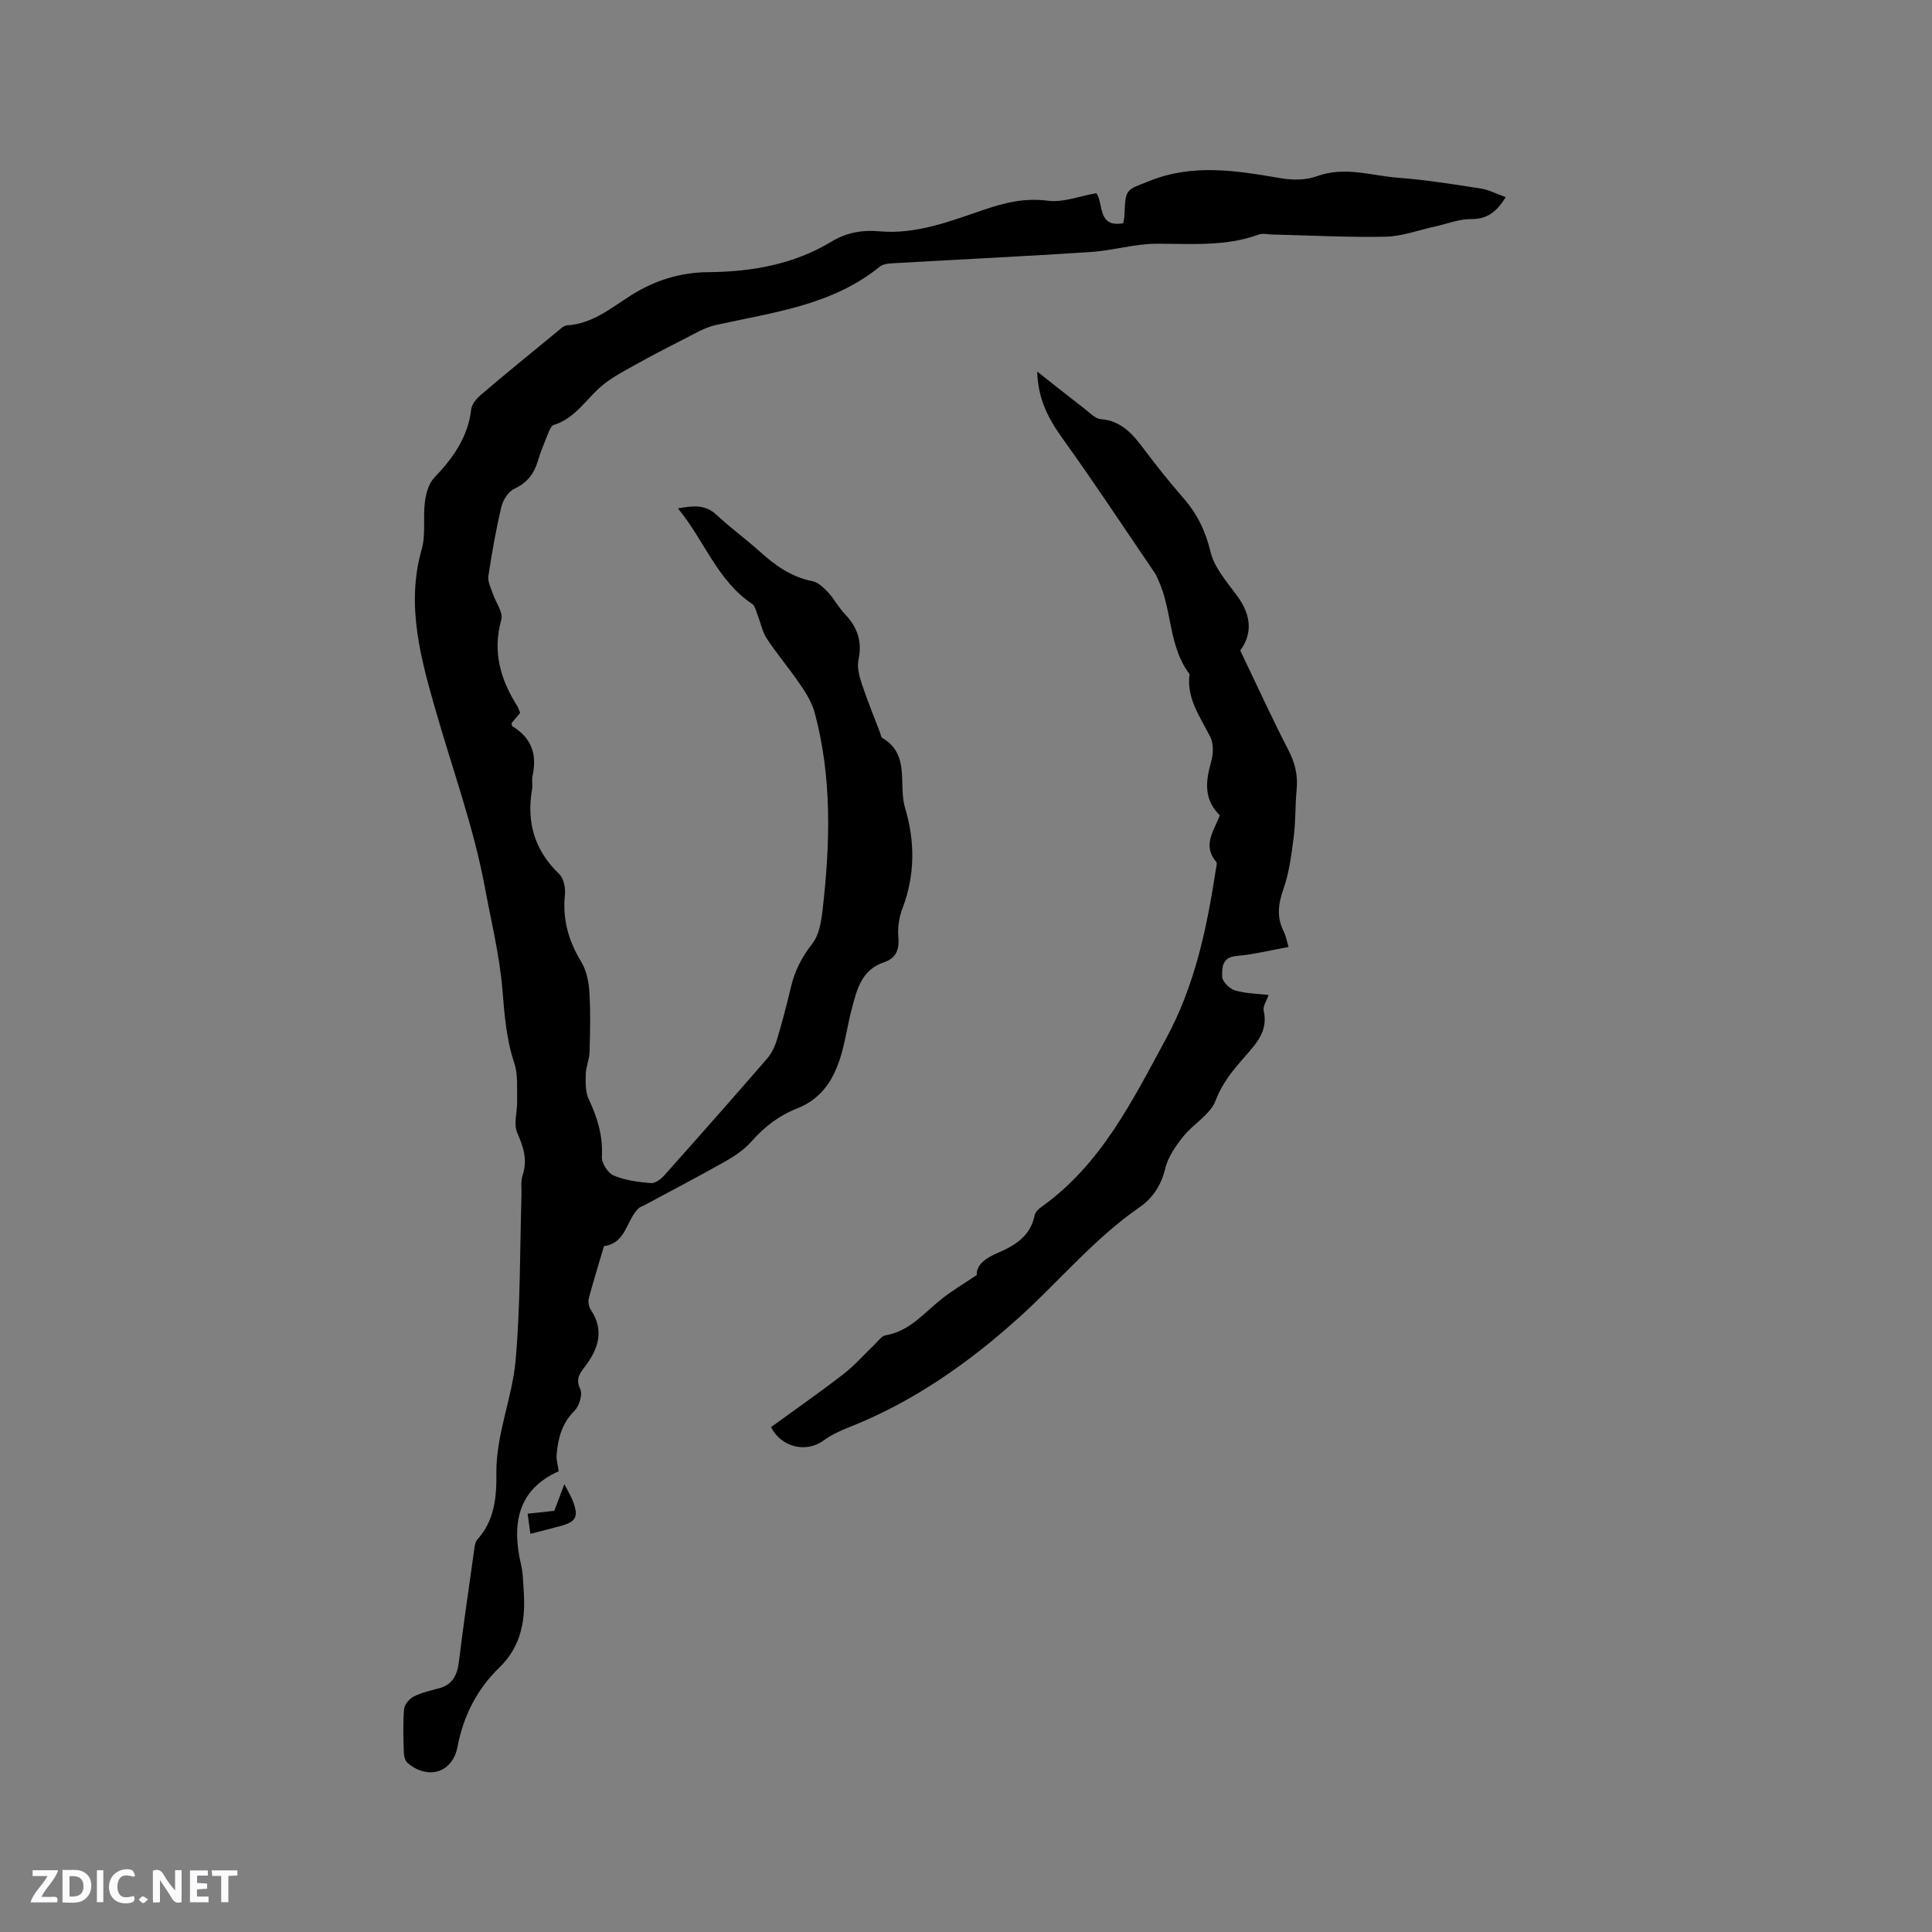 <svg enable-background="new 0 0 400 400" viewBox="0 0 400 400" xmlns="http://www.w3.org/2000/svg"><rect x="0" y="0" width="400" height="400" fill="#808080" stroke="none"/><g fill="#fbfafc"><path d="m37.59 393.81c-.92.31-1.52.05-2-.78-.7-1.2-1.52-2.34-2.47-3.78v4.59c-.55.03-.95.05-1.41.07-.03-.37-.06-.64-.06-.91 0-1.91 0-3.81 0-5.7 1.13-.41 1.77-.03 2.29.91.62 1.11 1.38 2.14 2.31 3.19v-4.2h1.35v6.61z"/><path d="m12.94 393.88v-6.75c1.9.19 3.93-.54 5.37 1.29.8 1.01.78 2.88.03 3.97-1.37 1.97-3.4 1.51-5.4 1.49m1.45-1.22c2.04.12 2.92-.58 2.89-2.21-.03-1.51-.98-2.19-2.89-2z"/><path d="m11.81 393.87h-5.49c.68-2.18 2.47-3.48 3.51-5.45h-3.08v-1.21h5.29c-.71 2.13-2.44 3.48-3.47 5.51.86 0 1.63.04 2.39-.01.79-.05 1.14.21.85 1.16"/><path d="m39.33 393.86v-6.61h3.7v1.07h-2.22v1.52c.68.04 1.34.09 2.07.13v1.07c-.72.05-1.38.09-2.1.14v1.48h2.4v1.19h-3.85z"/><path d="m27.71 388.56c-1.15-.3-2.46-.61-3.1.64-.37.73-.41 1.93-.06 2.67.63 1.35 1.99.93 3.17.68.35.94-.01 1.32-.93 1.46-1.62.25-3.05-.27-3.76-1.48-.73-1.24-.6-3.03.31-4.17.88-1.11 2.71-1.7 4-1.16.32.13.44.74.65 1.12-.1.08-.19.16-.28.24"/><path d="m49.15 387.24v1.07c-.59.02-1.17.05-1.87.08v5.44h-1.48v-5.44h-1.85c-.05-.4-.08-.73-.13-1.15z"/><path d="m20.06 387.21h1.33v6.62h-1.33z"/><path d="m30.68 393.25c-.49.38-.8.79-1.05.76-.32-.05-.6-.45-.9-.7.26-.24.51-.64.8-.67.29-.04.62.3 1.15.61"/></g><path d="m115.68 304.6c-8.55 3.81-9.79 10.97-7.77 19.49.39 1.63.37 3.37.5 5.06.45 6.01-.37 11.57-4.99 16.06-4.66 4.53-7.47 10-8.71 16.49-1.04 5.4-6.21 6.86-10.35 3.27-.52-.45-.74-1.46-.76-2.22-.09-2.97-.19-5.95.06-8.9.08-.93 1.07-2.12 1.96-2.58 1.58-.81 3.37-1.24 5.12-1.68 2.93-.73 3.92-2.73 4.27-5.54.95-7.75 2.08-15.47 3.17-23.2.1-.73.2-1.61.65-2.11 3.56-3.93 4-8.78 3.94-13.67-.1-8.08 3.28-15.56 3.98-23.4 1.01-11.37.87-22.84 1.22-34.26.04-1.37-.19-2.84.23-4.09 1.05-3.17.2-5.8-1.1-8.75-.83-1.88.03-4.46-.03-6.72-.07-2.58.21-5.33-.58-7.7-1.67-5-2.04-10.04-2.47-15.24-.59-7.13-2.33-14.17-3.64-21.23-2.31-12.41-6.64-24.25-10.1-36.32-3.07-10.69-6.31-21.99-2.97-33.63.88-3.07.24-6.54.66-9.79.22-1.75.77-3.81 1.92-5.01 3.88-4.08 7.01-8.39 7.67-14.21.12-1.08 1.15-2.24 2.05-3.02 5.25-4.46 10.59-8.82 15.92-13.19.56-.46 1.21-1.11 1.85-1.15 5.28-.31 9.11-3.59 13.29-6.23 4.82-3.05 10.12-4.73 15.91-4.78 9-.08 17.67-1.56 25.54-6.31 3.04-1.84 6.27-2.48 9.96-2.15 7.57.68 14.62-2.07 21.62-4.46 4.36-1.49 8.51-2.49 13.26-1.87 3.18.41 6.59-.97 10.03-1.57 1.55 2.15.13 7.18 5.58 6.23.09-.65.23-1.25.25-1.86.19-5.42.36-4.97 5.21-6.91 9.09-3.63 18.05-2.1 27.16-.55 2.4.41 5.19.42 7.42-.4 5.78-2.14 11.34-.11 16.95.31 5.69.43 11.35 1.34 17 2.22 1.68.26 3.26 1.1 5.19 1.79-1.95 3.12-3.89 4.57-7.21 4.54-2.53-.02-5.06 1.03-7.6 1.58-3.35.73-6.7 2-10.07 2.07-7.82.15-15.65-.27-23.47-.46-.94-.02-1.97-.29-2.79.01-6.87 2.52-13.95 1.89-21.06 1.9-4.59 0-9.16 1.42-13.78 1.72-13.43.88-26.87 1.52-40.3 2.29-1.12.06-2.52.09-3.3.72-9.92 8.07-22.15 9.47-33.99 12.11-2.47.55-4.76 2.01-7.07 3.17-3.26 1.64-6.49 3.34-9.68 5.11-2.17 1.2-4.4 2.38-6.34 3.9-3.53 2.77-5.79 7.09-10.47 8.51-.52.16-.88 1.13-1.15 1.79-.76 1.86-1.54 3.73-2.11 5.65-.8 2.68-2.23 4.54-4.89 5.77-1.23.57-2.33 2.33-2.67 3.74-1.12 4.74-1.97 9.54-2.69 14.36-.17 1.12.52 2.4.91 3.58.6 1.83 2.2 3.89 1.77 5.41-1.84 6.58-.22 12.29 3.24 17.79.27.44.43.95.66 1.5-.63.76-1.22 1.48-1.79 2.16.08.28.07.58.2.65 3.96 2.37 5.13 5.83 4.16 10.22-.2.91.05 1.92-.11 2.85-1.17 6.82.54 12.62 5.63 17.5.94.9 1.33 2.9 1.18 4.31-.53 5.1.76 9.56 3.4 13.91 1.08 1.78 1.54 4.13 1.67 6.27.25 4.12.15 8.27.03 12.4-.04 1.53-.76 3.05-.79 4.58-.04 1.73-.08 3.67.63 5.17 1.81 3.81 2.95 7.61 2.71 11.92-.07 1.29 1.25 3.36 2.45 3.86 2.37 1 5.08 1.35 7.68 1.57.9.08 2.11-.83 2.81-1.62 7.13-7.99 14.22-16.02 21.23-24.11.93-1.07 1.62-2.47 2.04-3.84 1.1-3.64 2.07-7.34 2.94-11.04.79-3.35 2.25-6.2 4.42-8.96 1.43-1.81 1.86-4.64 2.14-7.08 1.56-13.65 1.96-27.3-1.64-40.73-.55-2.07-1.77-4.03-2.99-5.82-2.2-3.24-4.75-6.25-6.92-9.51-.93-1.41-1.25-3.22-1.89-4.83-.33-.83-.53-1.96-1.17-2.39-7.22-4.83-9.85-13.08-15.35-19.76 3.17-.56 5.63-.86 7.96 1.31 2.86 2.67 6.06 4.99 8.97 7.61 3.19 2.88 6.54 5.28 10.89 6.14 1.19.23 2.34 1.32 3.23 2.28 1.29 1.39 2.19 3.15 3.5 4.52 2.6 2.72 3.65 5.69 2.83 9.49-.33 1.53.16 3.36.67 4.92 1.13 3.42 2.5 6.75 3.78 10.11.15.4.2.98.49 1.15 5.84 3.41 3.25 9.63 4.7 14.47 2.08 6.92 2.1 13.97-.57 20.91-.7 1.83-.98 3.99-.81 5.94.22 2.62-.56 4.31-3 5.13-4.65 1.56-5.6 5.66-6.65 9.64-.76 2.86-1.2 5.81-1.96 8.67-1.4 5.32-3.89 9.81-9.4 11.96-3.71 1.45-6.74 3.8-9.4 6.81-1.49 1.69-3.5 3.05-5.49 4.17-5.53 3.13-11.17 6.06-16.76 9.07-.37.2-.82.32-1.11.6-2.58 2.43-2.57 7.24-7.18 7.83-1.06 3.6-2.18 7.18-3.14 10.8-.19.72-.01 1.77.41 2.39 2.82 4.24 1.59 8.02-1.14 11.66-1.07 1.43-2.1 2.55-1.05 4.74.53 1.1-.18 3.49-1.16 4.47-2.62 2.6-3.45 5.73-3.73 9.14-.1.91.21 1.86.44 3.41z" fill="#010000"/><path d="m252.54 168.79c-3.41-3.34-2.91-7.12-1.76-11.17.45-1.57.49-3.67-.21-5.06-2.08-4.15-4.96-7.95-4.29-12.99-4.36-5.73-3.57-13.17-6.43-19.4-.22-.48-.4-.99-.69-1.43-6.33-9.3-12.52-18.7-19.08-27.83-2.93-4.07-5.18-8.17-5.34-13.98 3.58 2.82 6.76 5.35 9.97 7.83 1 .77 2.06 1.92 3.16 2.01 4.31.34 6.67 3.13 9 6.25 2.6 3.48 5.33 6.87 8.18 10.15 2.83 3.26 4.55 6.79 5.58 11.1.81 3.38 3.54 6.37 5.68 9.34 2.77 3.86 2.99 7.67.47 11.07 3.34 6.96 6.48 13.85 9.95 20.58 1.37 2.66 2.02 5.22 1.73 8.18-.32 3.27-.19 6.58-.61 9.84-.47 3.64-.93 7.36-2.13 10.79-1.08 3.1-1.44 5.83.06 8.78.46.91.63 1.97 1 3.21-3.77.68-7.26 1.56-10.81 1.87-3.06.27-2.96 2.56-2.93 4.31.02.99 1.53 2.48 2.65 2.81 2.19.66 4.57.67 6.96.96-.39 1.16-1.23 2.32-1.02 3.24.96 4.17-1.48 6.75-3.88 9.5-2.4 2.74-4.68 5.41-6.06 9.09-1.08 2.91-4.62 4.83-6.72 7.47-1.58 1.98-3.17 4.28-3.74 6.67-.82 3.48-2.65 6.14-5.33 7.99-9.42 6.51-16.64 15.35-25.05 22.92-10.5 9.45-22 17.49-35.29 22.7-1.75.69-3.51 1.53-5.02 2.63-3.56 2.61-8.71 1.54-10.91-2.75 4.96-3.61 10.06-7.16 14.97-10.96 2.39-1.85 4.41-4.18 6.61-6.28.67-.64 1.32-1.63 2.1-1.76 5.09-.85 8.09-4.76 11.8-7.66 2.09-1.64 4.4-3 7.12-4.83-.11-2.19 1.94-3.55 4.36-4.59 3.59-1.54 6.74-3.48 7.61-7.74.13-.64.75-1.31 1.33-1.71 12.43-8.81 18.87-21.98 25.87-34.86 6-11.04 8.47-22.95 10.34-35.12.08-.52.3-1.25.05-1.54-2.97-3.49-.33-6.52.75-9.63z" fill="#010000"/><path d="m114.76 312.8c.65-1.71 1.27-3.37 2.09-5.52.75 1.49 1.42 2.56 1.84 3.71 1.11 3.05.54 4.08-2.59 4.94-1.99.55-4 1.04-6.29 1.63-.2-1.48-.36-2.59-.57-4.17 1.86-.2 3.56-.38 5.52-.59z" fill="#010000"/></svg>